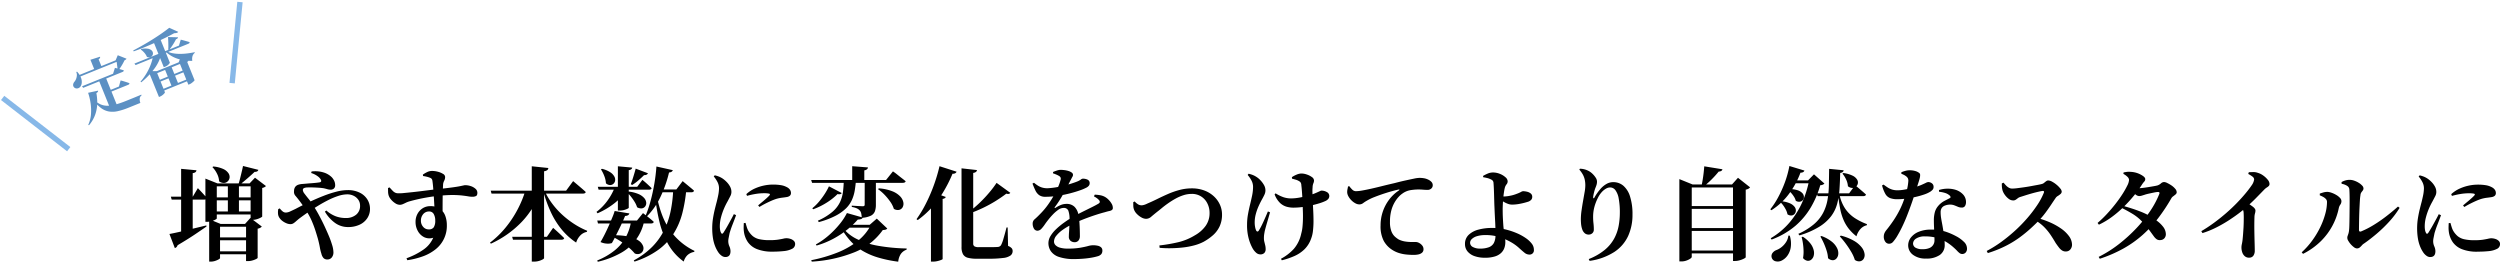 <svg xmlns="http://www.w3.org/2000/svg" width="467.508" height="48.958" viewBox="0 0 467.508 48.958"><defs><style>.a{fill:#5c90c3;}.b{fill:none;stroke:#87b8e8;}</style></defs><g transform="translate(-449.909 -8421.146)"><path d="M66.221,19.169H73.1V19.7H66.221Zm0,2.6h6.916v.551H66.221Zm-.627-10.089h8.17v.551h-8.17Zm.019,2.641h8.17v.551h-8.17Zm5.738-8.512,2.869.722q-.114.4-.7.38-.532.513-1.311,1.188T70.743,9.327h-.266q.152-.494.313-1.121T71.1,6.942Q71.256,6.306,71.351,5.812Zm-5.567.095a5.636,5.636,0,0,1,1.891.475,2.33,2.33,0,0,1,.95.779A1.23,1.23,0,0,1,68.843,8a1.156,1.156,0,0,1-.351.684,1.06,1.06,0,0,1-.713.3,1.485,1.485,0,0,1-.893-.3,3.584,3.584,0,0,0-.409-1.463,4.73,4.73,0,0,0-.845-1.2ZM57.861,11.55h4.1l.95-1.6.171.181q.171.18.437.465t.551.6a7.432,7.432,0,0,1,.494.6q-.076.3-.494.3H58.013ZM59.78,6.344l2.869.266a.535.535,0,0,1-.161.332.975.975,0,0,1-.542.2V17.915l-2.166.665ZM57.595,18.523q.589-.1,1.662-.342T61.7,17.6q1.368-.332,2.793-.674l.038.19q-.855.608-2.185,1.5t-3.23,2.014a.749.749,0,0,1-.513.532ZM68.52,9.061h2.071v5.472H68.52Zm-4.2,0V8.168l2.242.893H73.4v.551H66.449V15.6q0,.1-.276.247a3.56,3.56,0,0,1-.684.275,2.906,2.906,0,0,1-.845.124h-.323Zm8.455,0h-.19L73.593,8l2.052,1.558a.922.922,0,0,1-.257.2,1.531,1.531,0,0,1-.446.162v5.339q0,.057-.295.219a3.623,3.623,0,0,1-.713.285,2.816,2.816,0,0,1-.8.123h-.361Zm-7.752,7.581v-.874l2.128.874H72.89v.532H67.057v5.852q0,.1-.257.247a3.425,3.425,0,0,1-.656.285,2.567,2.567,0,0,1-.817.133h-.3Zm6.9,0h-.19l1.007-1.121,2.128,1.615a1.118,1.118,0,0,1-.285.228,1.5,1.5,0,0,1-.494.171v5.453q0,.076-.295.228a3.664,3.664,0,0,1-.713.266,3.033,3.033,0,0,1-.8.114h-.361Zm15.2,6.65a.958.958,0,0,1-.694-.247,1.738,1.738,0,0,1-.408-.8,8.42,8.42,0,0,1-.3-1.226q-.133-.731-.361-1.587-.19-.665-.465-1.529t-.7-1.853a12.282,12.282,0,0,0-1.092-1.976q-.38-.627-.722-1.111t-.627-.845q-.323-.418-.618-.76a1.1,1.1,0,0,1-.238-.874,1.273,1.273,0,0,1,.247-.8,1.2,1.2,0,0,1,.551-.371,2.949,2.949,0,0,1,.665-.133q.342-.029.608-.047.57-.057,1.112-.095t.969-.086q.427-.048.636-.085.4-.076.247-.456a1.949,1.949,0,0,0-.608-.675A4.045,4.045,0,0,0,84.1,7.123l.076-.285a5.321,5.321,0,0,1,2.423.238,3.712,3.712,0,0,1,1.358.845,2.624,2.624,0,0,1,.475.722,1.892,1.892,0,0,1,.152.741.817.817,0,0,1-.237.646.9.9,0,0,1-.618.209,2.255,2.255,0,0,1-.637-.1q-.351-.1-.636-.162-.323-.057-.845-.095t-1.121-.057q-.6-.019-1.149,0a1.744,1.744,0,0,0-.57.114.386.386,0,0,0-.228.4,1.331,1.331,0,0,0,.323.665q.323.437.76.969a8.407,8.407,0,0,1,.76,1.083,23.389,23.389,0,0,1,1.263,2.118q.6,1.13,1.074,2.166t.779,1.776q.285.7.522,1.492a4.785,4.785,0,0,1,.238,1.34,1.472,1.472,0,0,1-.313.969A1.019,1.019,0,0,1,87.121,23.292Zm3.857-6.061a4.124,4.124,0,0,1-2.385-.751,6.778,6.778,0,0,1-1.928-2.137l.266-.209a5.791,5.791,0,0,0,1.739,1.074,5.378,5.378,0,0,0,1.91.332,2.936,2.936,0,0,0,1.91-.608,2.076,2.076,0,0,0,.75-1.71,1.873,1.873,0,0,0-.332-1.1,2.265,2.265,0,0,0-.874-.741,2.656,2.656,0,0,0-1.187-.266A5.5,5.5,0,0,0,89.2,11.4a12.864,12.864,0,0,0-1.871.77q-.969.484-1.948,1.083t-1.89,1.226q-.912.627-1.672,1.2-.323.266-.579.494a3.668,3.668,0,0,1-.484.371,1.019,1.019,0,0,1-.551.142,1.948,1.948,0,0,1-.722-.162,3.277,3.277,0,0,1-.751-.427,2.16,2.16,0,0,1-.522-.532,1.573,1.573,0,0,1-.294-.674,3.32,3.32,0,0,1,.028-1.017l.285-.133a3.358,3.358,0,0,0,.522.551.92.92,0,0,0,.6.228,2.049,2.049,0,0,0,.836-.219q.475-.219.988-.465,1.292-.684,2.6-1.3t2.593-1.121a20.575,20.575,0,0,1,2.442-.8,8.694,8.694,0,0,1,2.128-.295,4.9,4.9,0,0,1,2.232.475,3.483,3.483,0,0,1,1.435,1.273A3.291,3.291,0,0,1,95.1,13.83a3.108,3.108,0,0,1-.513,1.748,3.421,3.421,0,0,1-1.444,1.216A5.047,5.047,0,0,1,90.978,17.231Zm10.944,5.833a13.144,13.144,0,0,0,3.1-1.567,5.186,5.186,0,0,0,1.9-2.271,2.29,2.29,0,0,1-1.691-.1,2.759,2.759,0,0,1-1.178-1.14,3.42,3.42,0,0,1-.437-1.719,3.1,3.1,0,0,1,.361-1.5,2.8,2.8,0,0,1,.979-1.054,2.562,2.562,0,0,1,1.4-.389,3.051,3.051,0,0,1,1.824.494,2.774,2.774,0,0,1,.988,1.3,4.949,4.949,0,0,1,.3,1.757,5.557,5.557,0,0,1-2.128,4.532,8.285,8.285,0,0,1-2.356,1.3,14.57,14.57,0,0,1-2.907.722Zm4.161-5.4a1.047,1.047,0,0,0,.95-.408,2.316,2.316,0,0,0,.266-1.245,2.424,2.424,0,0,0-.275-1.2.937.937,0,0,0-.883-.494,1.38,1.38,0,0,0-1.092.494,1.848,1.848,0,0,0-.428,1.254,1.675,1.675,0,0,0,.409,1.111A1.316,1.316,0,0,0,106.083,17.668Zm-5.453-4.6a1.54,1.54,0,0,1-.808-.285,3.429,3.429,0,0,1-.788-.693,2.276,2.276,0,0,1-.456-.789,2.663,2.663,0,0,1-.1-.684q-.009-.361-.009-.684l.285-.114q.342.38.579.627a1.633,1.633,0,0,0,.484.361,1.347,1.347,0,0,0,.57.114,7.656,7.656,0,0,0,1.026-.048q.722-.067,1.682-.171t1.928-.228l1.805-.228q.836-.1,1.311-.142,1.52-.171,2.413-.294t1.368-.219q.475-.1.674-.142A1.446,1.446,0,0,1,112.9,9.4a3.314,3.314,0,0,1,1.035.171,2.446,2.446,0,0,1,.883.494.99.99,0,0,1,.361.76q0,.475-.257.608a1.518,1.518,0,0,1-.694.133,4.517,4.517,0,0,1-.76-.076q-.437-.076-1.074-.152t-1.587-.1a23.066,23.066,0,0,0-2.318.1q-1.292.114-2.422.3t-2.014.39q-.883.2-1.472.37a3.911,3.911,0,0,0-.76.276q-.323.162-.589.275A1.531,1.531,0,0,1,100.63,13.07Zm6.536.988q0-.228-.029-.722t-.066-1.14q-.038-.646-.086-1.33t-.1-1.282q-.057-.6-.114-.978a.812.812,0,0,0-.133-.371.776.776,0,0,0-.323-.219,4.2,4.2,0,0,0-.561-.181,6.819,6.819,0,0,0-.731-.142l-.038-.266a5.4,5.4,0,0,1,.789-.465,2.073,2.073,0,0,1,.921-.219,4.232,4.232,0,0,1,1.112.152,3.459,3.459,0,0,1,.95.4.692.692,0,0,1,.39.57,1.479,1.479,0,0,1-.171.7,1.849,1.849,0,0,0-.209.665q-.019.342-.047,1.083t-.038,1.672q-.009.931-.009,1.872t.019,1.662Zm10.507-3.629h14.1l1.311-1.786.237.2.608.513q.37.314.779.665t.731.656q-.057.3-.532.3H117.825Zm4.009,8.626h6.5l1.159-1.672.209.181q.209.18.542.485t.684.636q.351.332.636.618-.076.3-.532.3h-9.044Zm3.667-13.186,3.1.323a.569.569,0,0,1-.18.38,1.228,1.228,0,0,1-.618.228V23.026q0,.114-.275.266a3.507,3.507,0,0,1-.694.276,3.137,3.137,0,0,1-.893.123h-.437Zm-1.2,4.56h2.755v.3a15.888,15.888,0,0,1-3.449,5.558,18.67,18.67,0,0,1-5.747,4.056l-.171-.19a17.306,17.306,0,0,0,2.9-2.8,20,20,0,0,0,2.242-3.372A20.02,20.02,0,0,0,124.152,10.429Zm3.591,0a12.811,12.811,0,0,0,1.463,2.47,15.032,15.032,0,0,0,1.938,2.118,16.634,16.634,0,0,0,2.232,1.7,14.543,14.543,0,0,0,2.346,1.216l-.076.209a2.3,2.3,0,0,0-1.206.656,3.3,3.3,0,0,0-.788,1.34A12.444,12.444,0,0,1,131,17.753a15.082,15.082,0,0,1-2.033-3.211,23.515,23.515,0,0,1-1.453-4Zm9.956-.722h7.372L146.04,8.4l.295.247q.295.247.7.618t.731.693q-.076.285-.494.285h-9.424Zm-.1,6.308h7.429l1.121-1.387.352.266q.351.266.827.646t.836.722q-.057.3-.513.3h-9.918Zm3.857-10.146,2.679.247a.446.446,0,0,1-.161.295,1,1,0,0,1-.484.181v7.03q0,.076-.257.2a3.821,3.821,0,0,1-.637.228,2.925,2.925,0,0,1-.779.1h-.361Zm-.608,8.36,2.755.456a.575.575,0,0,1-.238.332,1.108,1.108,0,0,1-.561.142q-.171.418-.465,1.073t-.656,1.387q-.361.731-.712,1.425t-.637,1.188a2.457,2.457,0,0,1-.95.1,3.226,3.226,0,0,1-1.178-.295q.323-.532.722-1.311t.779-1.634q.38-.855.693-1.615A10.823,10.823,0,0,0,140.853,14.229Zm.019-4.427H143.1v.3a8.585,8.585,0,0,1-2.214,2.622,14.215,14.215,0,0,1-3.24,1.938l-.19-.266a9.926,9.926,0,0,0,2.052-2.1A10.879,10.879,0,0,0,140.872,9.8Zm2.432.779a6.513,6.513,0,0,1,2.014.485,2.906,2.906,0,0,1,1.092.779,1.5,1.5,0,0,1,.352.845,1.021,1.021,0,0,1-.218.713.917.917,0,0,1-.627.342,1.429,1.429,0,0,1-.865-.219,4.45,4.45,0,0,0-.465-1.007,9.564,9.564,0,0,0-.693-.988,8.069,8.069,0,0,0-.741-.817Zm-4.826-4.237A4.894,4.894,0,0,1,140.055,7a2.208,2.208,0,0,1,.751.807,1.21,1.21,0,0,1,.124.779.988.988,0,0,1-.342.58.917.917,0,0,1-.627.209,1.211,1.211,0,0,1-.741-.332,4.411,4.411,0,0,0-.323-1.4,6.887,6.887,0,0,0-.608-1.206Zm5.434,9.842h2.451a8.776,8.776,0,0,1-4.408,5.928,16.489,16.489,0,0,1-4.256,1.615l-.1-.247a12.774,12.774,0,0,0,3.249-1.872,8.379,8.379,0,0,0,2.062-2.432A8.878,8.878,0,0,0,143.912,16.186Zm-3.42,2.6a12.45,12.45,0,0,1,3.068.247,4.938,4.938,0,0,1,1.8.75,2.2,2.2,0,0,1,.8.969,1.17,1.17,0,0,1,0,.9,1.079,1.079,0,0,1-.6.57,1.2,1.2,0,0,1-.95-.057,8.579,8.579,0,0,0-.912-.931,15.153,15.153,0,0,0-1.444-1.14,13.569,13.569,0,0,0-1.843-1.083Zm4.294-12.483,2.3.874a.637.637,0,0,1-.247.257.811.811,0,0,1-.475.085q-.513.513-1.1,1.017a8.69,8.69,0,0,1-1.121.826l-.266-.133q.209-.551.456-1.34T144.786,6.306Zm3.8,4.123a20.524,20.524,0,0,0,1.254,4.835,12.517,12.517,0,0,0,2.346,3.771,11.917,11.917,0,0,0,3.6,2.66l-.057.19a2.476,2.476,0,0,0-1.254.6,2.666,2.666,0,0,0-.7,1.206,10.171,10.171,0,0,1-2.9-3.23,16.472,16.472,0,0,1-1.672-4.342,39.754,39.754,0,0,1-.864-5.234ZM151.8,10.2h2.451a27.341,27.341,0,0,1-.741,4.417,13.562,13.562,0,0,1-1.605,3.791,11.149,11.149,0,0,1-2.86,3.059,15.761,15.761,0,0,1-4.484,2.223l-.133-.228A14.485,14.485,0,0,0,147.9,20.9a12.091,12.091,0,0,0,2.214-3.107,14.815,14.815,0,0,0,1.216-3.591A24.433,24.433,0,0,0,151.8,10.2Zm-3.135-4.294,3.059.684a.545.545,0,0,1-.228.3.961.961,0,0,1-.475.133,23.157,23.157,0,0,1-1.634,4.636,12.954,12.954,0,0,1-2.47,3.534l-.247-.152a22.772,22.772,0,0,0,.9-2.7q.408-1.5.693-3.154A32.754,32.754,0,0,0,148.662,5.907Zm.019,4.294h3.705l1.178-1.558.219.181.551.456.7.58q.37.3.656.57-.076.3-.513.3h-6.5Zm12.863,12.635a1.193,1.193,0,0,1-.684-.238,2.453,2.453,0,0,1-.608-.617,5.934,5.934,0,0,1-.608-1.15,7.149,7.149,0,0,1-.409-1.51,12.042,12.042,0,0,1,0-3.7q.143-.9.342-1.71t.352-1.377q.171-.684.294-1.292a7.3,7.3,0,0,0,.143-1.235,2.575,2.575,0,0,0-.314-1.245,5.589,5.589,0,0,0-.674-1l.19-.209a5.452,5.452,0,0,1,.817.256,4.032,4.032,0,0,1,.684.371,4.964,4.964,0,0,1,.674.57,3.8,3.8,0,0,1,.665.874,2.079,2.079,0,0,1,.275,1.026,1.666,1.666,0,0,1-.19.769q-.19.371-.532,1.017a12.869,12.869,0,0,0-.684,1.387,11.526,11.526,0,0,0-.542,1.6,6.447,6.447,0,0,0-.219,1.634,3.937,3.937,0,0,0,.057.731,1.6,1.6,0,0,0,.152.465q.19.437.475.019.171-.266.428-.694t.532-.931l.542-.988q.266-.484.437-.845l.418.19q-.133.38-.314.855t-.37.96q-.19.484-.323.893t-.209.674l-.18.9a2.943,2.943,0,0,0-.066.561,2.428,2.428,0,0,0,.209.988,2.262,2.262,0,0,1,.209.912Q162.513,22.836,161.544,22.836Zm8.835-1.007a7.606,7.606,0,0,1-2.917-.475,3.775,3.775,0,0,1-1.71-1.32,4.472,4.472,0,0,1-.732-1.948,5.539,5.539,0,0,1-.048-.846q.009-.408.029-.75l.323-.038q.1.342.219.741a3.93,3.93,0,0,0,.275.684,3.984,3.984,0,0,0,.855,1.045,2.944,2.944,0,0,0,1.225.579,8.477,8.477,0,0,0,1.929.181,10.626,10.626,0,0,0,1.567-.095q.618-.1.979-.181a2.6,2.6,0,0,1,.551-.086,2.565,2.565,0,0,1,.8.124,1.6,1.6,0,0,1,.627.361.8.8,0,0,1,.247.6.982.982,0,0,1-.579.9,4.2,4.2,0,0,1-1.53.418A19.4,19.4,0,0,1,170.379,21.829Zm-2.7-8.645q.418-.361.845-.713t.77-.665q.342-.314.494-.484a.4.4,0,0,0,.1-.209q.009-.1-.247-.152a5.259,5.259,0,0,0-.96-.057,10.346,10.346,0,0,0-1.159.085,14.2,14.2,0,0,0-1.919.408l-.133-.323a5.872,5.872,0,0,1,1.6-1.055,8.388,8.388,0,0,1,3.306-.731,9.188,9.188,0,0,1,1.6.114,3.534,3.534,0,0,1,1.1.38,1.478,1.478,0,0,1,.589.523,1.086,1.086,0,0,1,.152.523.681.681,0,0,1-.19.532,1.156,1.156,0,0,1-.532.247q-.437.076-.94.133a6.613,6.613,0,0,0-1.093.228,9.931,9.931,0,0,0-.959.37q-.542.238-1.1.523t-1.074.608Zm9.918-4.75h14l1.292-1.615.247.171q.247.171.608.465t.77.608q.409.314.751.6-.076.3-.551.3H177.77Zm6.289,8.379h6.593v.532h-7.068Zm4.9,0h-.247l1.33-1.159L191.83,17.5a.577.577,0,0,1-.294.209,2.332,2.332,0,0,1-.542.076,11.925,11.925,0,0,1-5.282,4.152,25.444,25.444,0,0,1-8,1.757l-.1-.266a27.626,27.626,0,0,0,4.864-1.415,15,15,0,0,0,3.819-2.176A9.119,9.119,0,0,0,188.79,16.813Zm-5.339.475a7.58,7.58,0,0,0,2.679,2.176,14.774,14.774,0,0,0,4.009,1.273,34.7,34.7,0,0,0,5.32.5l-.019.228a2.153,2.153,0,0,0-1.092.826,3.17,3.17,0,0,0-.465,1.415,23.134,23.134,0,0,1-3.838-.8,12.922,12.922,0,0,1-2.888-1.264,9.918,9.918,0,0,1-2.175-1.777,13.35,13.35,0,0,1-1.7-2.337ZM185.275,5.85l2.945.228a.535.535,0,0,1-.162.332,1.038,1.038,0,0,1-.522.219V8.605h-2.261Zm2.337,2.584h2.09V13.07a3.605,3.605,0,0,1-.18,1.2,1.53,1.53,0,0,1-.741.826,4.4,4.4,0,0,1-1.719.408,4.794,4.794,0,0,0-.1-.807,1.219,1.219,0,0,0-.285-.58,1.728,1.728,0,0,0-.513-.37,3.721,3.721,0,0,0-.969-.276v-.247l.266.019q.266.019.627.038l.693.038q.332.019.465.019.228,0,.294-.086a.345.345,0,0,0,.067-.219Zm2.641,1.558a8.361,8.361,0,0,1,2.536.551,4.1,4.1,0,0,1,1.463.959,2.228,2.228,0,0,1,.58,1.083,1.37,1.37,0,0,1-.124.931,1.013,1.013,0,0,1-.646.5,1.376,1.376,0,0,1-1-.19,4.809,4.809,0,0,0-.693-1.368A10.957,10.957,0,0,0,191.3,11.17a7.944,7.944,0,0,0-1.2-1.026ZM183.7,8.434h2.28q-.076,1.007-.228,1.938a7.258,7.258,0,0,1-.532,1.786,5.235,5.235,0,0,1-1.13,1.6,8.315,8.315,0,0,1-1.976,1.387,15.553,15.553,0,0,1-3.088,1.159l-.171-.266a11.1,11.1,0,0,0,2.727-1.663,5.564,5.564,0,0,0,1.415-1.814,6.59,6.59,0,0,0,.561-1.985A21.128,21.128,0,0,0,183.7,8.434Zm2.622,7.391a14.915,14.915,0,0,1-1.976,1.881,17.13,17.13,0,0,1-2.6,1.71,16.075,16.075,0,0,1-3.135,1.273l-.133-.209a14.046,14.046,0,0,0,2.47-1.748,17.087,17.087,0,0,0,2-2.08,11.105,11.105,0,0,0,1.339-2.043l2.945.836a.425.425,0,0,1-.257.276A2.022,2.022,0,0,1,186.32,15.825Zm-5.4-6.213,2.394,1.254a.415.415,0,0,1-.275.209.989.989,0,0,1-.5-.019,11.611,11.611,0,0,1-1.871,1.5,13.16,13.16,0,0,1-2.689,1.349l-.171-.19a9.431,9.431,0,0,0,1.311-1.3,14.419,14.419,0,0,0,1.055-1.444A11.184,11.184,0,0,0,180.924,9.612Zm24.795-3.363,2.888.323a.517.517,0,0,1-.171.332,1,1,0,0,1-.532.2v13.2a.592.592,0,0,0,.228.532,1.52,1.52,0,0,0,.8.152h1.938q.589,0,1.007-.01t.646-.028a.774.774,0,0,0,.589-.342,6.241,6.241,0,0,0,.456-1.226q.266-.9.57-2.081h.209l.076,3.458a1.788,1.788,0,0,1,.674.427.794.794,0,0,1,.18.523,1.036,1.036,0,0,1-.389.836,2.892,2.892,0,0,1-1.387.465,21.065,21.065,0,0,1-2.8.142h-2.128a6.226,6.226,0,0,1-1.682-.181,1.447,1.447,0,0,1-.893-.656,2.762,2.762,0,0,1-.275-1.368Zm6.555,2.717,2.565,1.862a.425.425,0,0,1-.247.19.872.872,0,0,1-.494-.038q-.836.646-1.957,1.349a24.092,24.092,0,0,1-2.413,1.321,25.751,25.751,0,0,1-2.66,1.093l-.152-.209A21.162,21.162,0,0,0,209,12.795a24.044,24.044,0,0,0,1.891-2A19.16,19.16,0,0,0,212.274,8.966ZM200,11.987l.836-1.083,1.938.7a.542.542,0,0,1-.19.228.917.917,0,0,1-.4.133V23.216q-.019.057-.295.171a4.459,4.459,0,0,1-.684.209,3.556,3.556,0,0,1-.808.095H200Zm1.6-6.137,3.192,1.026a.532.532,0,0,1-.247.285.889.889,0,0,1-.513.1,24.922,24.922,0,0,1-1.8,3.534,18.713,18.713,0,0,1-2.175,2.888,16.779,16.779,0,0,1-2.527,2.242l-.228-.171a21.794,21.794,0,0,0,1.682-2.774,30.232,30.232,0,0,0,1.5-3.42A30.71,30.71,0,0,0,201.6,5.85Zm25.251,17.366a8.611,8.611,0,0,1-2.917-.4,2.973,2.973,0,0,1-1.52-1.083,2.69,2.69,0,0,1-.447-1.5,2.563,2.563,0,0,1,.389-1.32A6.119,6.119,0,0,1,223.4,17.63a13.354,13.354,0,0,1,1.435-1.187q.779-.561,1.558-1.036.532-.3,1.2-.646t1.359-.684q.693-.342,1.3-.646t1.026-.551q.266-.152.294-.323a.472.472,0,0,0-.161-.38,1.915,1.915,0,0,0-.4-.361,3.978,3.978,0,0,0-.532-.323l.152-.323a7.064,7.064,0,0,1,1.14.133,2.861,2.861,0,0,1,.76.285,3.136,3.136,0,0,1,.684.532,3.508,3.508,0,0,1,.57.741,1.566,1.566,0,0,1,.228.779.459.459,0,0,1-.181.408,1.4,1.4,0,0,1-.5.19q-.323.067-.817.218-.665.171-1.5.437t-1.71.589q-.874.323-1.682.665t-1.415.665a11.451,11.451,0,0,0-1.6.959,5.821,5.821,0,0,0-1.159,1.074,1.753,1.753,0,0,0-.437,1.083.977.977,0,0,0,.266.674,1.861,1.861,0,0,0,.826.475,5.007,5.007,0,0,0,1.492.181,13.483,13.483,0,0,0,2.318-.162q.893-.161,1.454-.313a3.675,3.675,0,0,1,.921-.152,4.174,4.174,0,0,1,.874.086,1.4,1.4,0,0,1,.646.3.781.781,0,0,1,.247.618,1.036,1.036,0,0,1-.2.656,1.375,1.375,0,0,1-.712.408,9.976,9.976,0,0,1-1.14.257q-.7.124-1.53.19T226.847,23.216Zm0-3.154a1.158,1.158,0,0,1-.741-.257.969.969,0,0,1-.323-.808q0-.361.038-.874T225.887,17q.028-.608.029-1.235a4.47,4.47,0,0,0-.238-1.634.89.89,0,0,0-.9-.475,1.742,1.742,0,0,0-1,.371,6.709,6.709,0,0,0-1,.874q-.475.5-.817.941-.342.418-.665.893a6.534,6.534,0,0,1-.636.808,1.1,1.1,0,0,1-.693.371.768.768,0,0,1-.7-.371,1.892,1.892,0,0,1-.247-.941,1.04,1.04,0,0,1,.4-.855q.418-.361.969-.931a13.665,13.665,0,0,0,1.539-1.824,19.928,19.928,0,0,0,1.159-1.852,15.139,15.139,0,0,0,.779-1.615,7.233,7.233,0,0,0,.361-1.074.781.781,0,0,0,.038-.408.619.619,0,0,0-.285-.352,3.559,3.559,0,0,0-.494-.256q-.285-.124-.665-.257l.019-.247a7.041,7.041,0,0,1,.732-.276,2.245,2.245,0,0,1,.656-.124,6.032,6.032,0,0,1,.7.048,4.366,4.366,0,0,1,.77.161,2.074,2.074,0,0,1,.617.294.522.522,0,0,1,.247.428.632.632,0,0,1-.095.342,4.285,4.285,0,0,0-.228.437q-.19.342-.418.788t-.437.845q-.247.418-.741,1.349a19.6,19.6,0,0,1-1.482,2.28q-.057.1-.019.142t.152-.009A5.617,5.617,0,0,1,224.3,13.1a2.764,2.764,0,0,1,1.045-.2,2.061,2.061,0,0,1,1.51.551,2.748,2.748,0,0,1,.731,1.539,10.069,10.069,0,0,1,.181,1.378q.047.731.066,1.406t.019,1.15a1.273,1.273,0,0,1-.257.817A.9.9,0,0,1,226.847,20.062Zm-5.453-8.493a1.938,1.938,0,0,1-1.168-.313,2.268,2.268,0,0,1-.694-.865q-.266-.551-.551-1.292l.285-.152q.323.266.674.5a3.222,3.222,0,0,0,.826.389,3.364,3.364,0,0,0,1.121.133,14.207,14.207,0,0,0,1.435-.161q.769-.124,1.529-.314t1.415-.4q.655-.209,1.074-.38a3.1,3.1,0,0,0,.693-.371.608.608,0,0,1,.37-.161,1.974,1.974,0,0,1,.893.19.7.7,0,0,1,.38.684.732.732,0,0,1-.152.437,1.45,1.45,0,0,1-.532.4,8.162,8.162,0,0,1-1.111.466q-.77.276-1.814.551a22.869,22.869,0,0,1-2.242.465A15.49,15.49,0,0,1,221.394,11.569Zm21.318,9.1a29.7,29.7,0,0,0,3.581-.618,10.709,10.709,0,0,0,3.068-1.282,6.183,6.183,0,0,0,1.986-1.739,4.08,4.08,0,0,0,.75-2.46,3.871,3.871,0,0,0-.4-1.738,3.157,3.157,0,0,0-2.983-1.8,4.925,4.925,0,0,0-1.51.247,8.238,8.238,0,0,0-1.5.656,15.441,15.441,0,0,0-1.378.865q-.646.456-1.149.874t-.827.665q-.76.608-1.187.978a1.428,1.428,0,0,1-.96.371,1.783,1.783,0,0,1-.845-.257,3.612,3.612,0,0,1-.846-.646,2.343,2.343,0,0,1-.532-.788,2.123,2.123,0,0,1-.143-.722q-.009-.38-.01-.7l.266-.133a2.835,2.835,0,0,0,.551.484,1.245,1.245,0,0,0,.722.238,1.4,1.4,0,0,0,.275-.029,2.849,2.849,0,0,0,.361-.1,4.546,4.546,0,0,0,.522-.228q.855-.361,1.814-.836t2-.931a14.97,14.97,0,0,1,2.157-.75,8.827,8.827,0,0,1,2.27-.295,6.565,6.565,0,0,1,2.356.4,5.4,5.4,0,0,1,1.786,1.093,4.828,4.828,0,0,1,1.131,1.568,4.433,4.433,0,0,1,.389,1.824,5.148,5.148,0,0,1-.456,2.233,5.083,5.083,0,0,1-1.245,1.653,9.766,9.766,0,0,1-1.757,1.226,8.524,8.524,0,0,1-1.748.665,14.078,14.078,0,0,1-2.081.39q-1.092.123-2.214.142a20.153,20.153,0,0,1-2.166-.076Zm22.743,2.489a8.916,8.916,0,0,0,2.413-1.862,6.371,6.371,0,0,0,1.368-2.831,6.99,6.99,0,0,0,.238-1.273q.067-.684.085-1.406t-.009-1.444q-.029-.722-.048-1.425-.019-.589-.057-1.245t-.086-1.264q-.047-.608-.1-1.007a1.016,1.016,0,0,0-.124-.484.766.766,0,0,0-.276-.257,2.47,2.47,0,0,0-.6-.275q-.333-.1-.732-.2l-.038-.285a4.81,4.81,0,0,1,.912-.484,2.379,2.379,0,0,1,.874-.2,3.2,3.2,0,0,1,1.017.19,3.343,3.343,0,0,1,.95.484.816.816,0,0,1,.389.637,1.279,1.279,0,0,1-.124.522,2.133,2.133,0,0,0-.143.77,6.6,6.6,0,0,0-.028.836q.009.494.028,1t.038.9q.038.779.085,1.7t.048,1.862a16.271,16.271,0,0,1-.1,1.8,5.817,5.817,0,0,1-.361,1.52,5.2,5.2,0,0,1-1.226,1.948,6.417,6.417,0,0,1-1.862,1.254,13.842,13.842,0,0,1-2.384.808Zm-3.876-.817a1.165,1.165,0,0,1-.76-.3,3.161,3.161,0,0,1-.665-.817,8.177,8.177,0,0,1-.712-1.748,9.37,9.37,0,0,1-.332-2.679,10.87,10.87,0,0,1,.171-1.948q.171-.94.389-1.824t.389-1.71a7.83,7.83,0,0,0,.171-1.587,2.521,2.521,0,0,0-.314-1.235,5.754,5.754,0,0,0-.694-1.007l.171-.228a5.3,5.3,0,0,1,.836.257,4.031,4.031,0,0,1,.684.371,3.608,3.608,0,0,1,.674.57,4.47,4.47,0,0,1,.674.893,2.026,2.026,0,0,1,.285,1.026,1.859,1.859,0,0,1-.181.788q-.18.39-.465.9-.361.646-.674,1.359a9.4,9.4,0,0,0-.5,1.453,6.019,6.019,0,0,0-.19,1.5,4.462,4.462,0,0,0,.076.836,2.84,2.84,0,0,0,.19.646q.114.209.247.209a.312.312,0,0,0,.247-.171,7.789,7.789,0,0,0,.408-.7q.218-.418.447-.922t.447-1.007q.218-.5.409-.959l.4.171q-.133.456-.275.95t-.285.978q-.143.484-.257.9t-.19.741q-.057.323-.1.608a5.272,5.272,0,0,0-.038.684,2.7,2.7,0,0,0,.086.674q.085.332.161.656a2.979,2.979,0,0,1,.076.684.99.99,0,0,1-.257.732A1.017,1.017,0,0,1,261.579,22.342Zm6.156-8.74a4.719,4.719,0,0,1-1.225-.171,3,3,0,0,1-1.225-.7,4.33,4.33,0,0,1-1.026-1.615l.19-.19a6.771,6.771,0,0,0,1.463.722,4.476,4.476,0,0,0,1.425.228,9.07,9.07,0,0,0,1.6-.161,17.544,17.544,0,0,0,1.748-.409,9.907,9.907,0,0,0,1.387-.494q.475-.209.665-.3a.729.729,0,0,1,.285-.095,1.978,1.978,0,0,1,1,.266.82.82,0,0,1,.465.741.875.875,0,0,1-.171.522,1.565,1.565,0,0,1-.627.447,8.288,8.288,0,0,1-1.074.4q-.675.209-1.51.4t-1.7.3A12.724,12.724,0,0,1,267.735,13.6Zm22.553,8.835a13.515,13.515,0,0,1-1.434-.076,6.9,6.9,0,0,1-1.368-.285,5.2,5.2,0,0,1-1.245-.589,4.627,4.627,0,0,1-1.577-1.681,5.88,5.88,0,0,1-.589-2.86,7.981,7.981,0,0,1,1.577-4.807,7.341,7.341,0,0,1,1.843-1.748q.114-.095.1-.152t-.161-.019q-1.121.247-2.29.618t-2.156.76a9.5,9.5,0,0,0-1.558.75,5.46,5.46,0,0,0-.618.409,1.149,1.149,0,0,1-.712.237,1.557,1.557,0,0,1-.722-.2,3.117,3.117,0,0,1-.722-.532,3.264,3.264,0,0,1-.56-.712,1.878,1.878,0,0,1-.257-.722,2.483,2.483,0,0,1,.047-.656q.067-.313.1-.522l.228-.076a5.226,5.226,0,0,0,.57.656.959.959,0,0,0,.684.294,7.06,7.06,0,0,0,1.149-.123q.713-.124,1.653-.333t2.071-.494q1.131-.285,2.385-.57,1.007-.266,1.947-.475t1.644-.352a5.83,5.83,0,0,1,1.007-.142,5.255,5.255,0,0,1,.845.066,2.862,2.862,0,0,1,.77.238,2.027,2.027,0,0,1,.637.437.9.9,0,0,1,.257.646.806.806,0,0,1-.266.6,1.023,1.023,0,0,1-.741.257q-.38,0-.827-.038t-.845-.038a9.894,9.894,0,0,0-1.463.123,3.589,3.589,0,0,0-1.577.675,3.823,3.823,0,0,0-.646.57,5.856,5.856,0,0,0-.76,1.036,6.183,6.183,0,0,0-.627,1.539,8.076,8.076,0,0,0-.247,2.119,4.771,4.771,0,0,0,.266,1.757,2.6,2.6,0,0,0,.656,1,4.8,4.8,0,0,0,.712.532,4.071,4.071,0,0,0,1.168.371,7.356,7.356,0,0,0,1.188.1h.817a1.366,1.366,0,0,1,.665.19,1.842,1.842,0,0,1,.57.484,1.045,1.045,0,0,1,.228.656.842.842,0,0,1-.275.674,1.5,1.5,0,0,1-.694.323A4.255,4.255,0,0,1,290.288,22.437Zm13.281.532a5.7,5.7,0,0,1-1.9-.295,2.953,2.953,0,0,1-1.32-.874,2.106,2.106,0,0,1-.484-1.4,2.28,2.28,0,0,1,.684-1.71,4.133,4.133,0,0,1,1.833-.979,9.471,9.471,0,0,1,2.5-.313,10.622,10.622,0,0,1,2.878.361,13.49,13.49,0,0,1,2.118.76,9.716,9.716,0,0,1,1.368.788,4.907,4.907,0,0,1,1.073.988,1.849,1.849,0,0,1,.428,1.169.8.8,0,0,1-.874.912,1.432,1.432,0,0,1-.9-.361q-.447-.361-1.045-.912a8.443,8.443,0,0,0-1.53-1.083,11.42,11.42,0,0,0-2.052-.9,8.407,8.407,0,0,0-2.679-.389,5.247,5.247,0,0,0-1.539.2,2.34,2.34,0,0,0-.979.532.981.981,0,0,0-.332.693.9.9,0,0,0,.522.808,2.707,2.707,0,0,0,1.34.295A4.514,4.514,0,0,0,304.339,21a1.766,1.766,0,0,0,.931-.8,3,3,0,0,0,.294-1.434q0-.608-.009-1.2t-.038-1.149q-.029-.561-.057-1.083t-.048-1.007q-.019-.484-.038-.9-.019-.4-.038-1.054t-.038-1.359q-.019-.7-.048-1.264T305.2,9a.759.759,0,0,0-.133-.427.98.98,0,0,0-.361-.257,3,3,0,0,0-.741-.266q-.418-.1-.684-.133l-.038-.247a7.311,7.311,0,0,1,.865-.437,2.494,2.494,0,0,1,1-.209,3.406,3.406,0,0,1,1.283.257,3.36,3.36,0,0,1,1.045.637,1.045,1.045,0,0,1,.409.722.852.852,0,0,1-.19.58,1.826,1.826,0,0,0-.323.6,7.439,7.439,0,0,0-.161.8q-.086.532-.143,1.149t-.085,1.188q-.029.57-.029.95,0,.342.009.807t.038,1q.029.532.066,1.073t.114,1.073q.076.627.171,1.121a5.746,5.746,0,0,1,.1,1.083,3.172,3.172,0,0,1-.19,1.092,2.424,2.424,0,0,1-.617.931,2.981,2.981,0,0,1-1.168.646A6.193,6.193,0,0,1,303.569,22.969Zm5.054-9.937a2.171,2.171,0,0,1-.779-.161,4.805,4.805,0,0,1-.789-.389q-.37-.228-.637-.38l-.019-.665q.247.038.437.057t.342.019a6.323,6.323,0,0,0,1.1-.133,6.389,6.389,0,0,0,1.254-.361,6.085,6.085,0,0,0,.788-.342,1,1,0,0,1,.389-.152,3.283,3.283,0,0,1,.76.1,1.713,1.713,0,0,1,.684.323.78.78,0,0,1,.285.646.825.825,0,0,1-.161.5,1.336,1.336,0,0,1-.579.389q-.228.076-.722.209t-1.112.238A7.445,7.445,0,0,1,308.623,13.032Zm14.383,10.184a10.881,10.881,0,0,0,3.03-1.748,7.314,7.314,0,0,0,1.748-2.128,8.145,8.145,0,0,0,.817-2.356,13.519,13.519,0,0,0,.219-2.394,13.871,13.871,0,0,0-.219-2.727,3.6,3.6,0,0,0-.627-1.549A1.232,1.232,0,0,0,327,9.821a1.589,1.589,0,0,0-.77.228,3.278,3.278,0,0,0-.807.665,4.612,4.612,0,0,0-.722,1.1,8.672,8.672,0,0,0-.655,1.729,7.109,7.109,0,0,0-.219,1.767,10.2,10.2,0,0,0,.066,1.216,9.846,9.846,0,0,1,.066,1.178.878.878,0,0,1-.275.675.953.953,0,0,1-.674.257,1.115,1.115,0,0,1-.694-.209,1.615,1.615,0,0,1-.465-.608,4.15,4.15,0,0,1-.19-.618,4.813,4.813,0,0,1-.1-.712q-.028-.38-.028-.741a11.472,11.472,0,0,1,.123-1.568q.124-.883.285-1.8t.294-1.672a7.487,7.487,0,0,0,.133-1.235,5.1,5.1,0,0,0-.114-1.14,3.613,3.613,0,0,0-.361-.941,5.222,5.222,0,0,0-.646-.9l.114-.171a3.346,3.346,0,0,1,.712.085,3.245,3.245,0,0,1,.674.219,3.05,3.05,0,0,1,.893.58,4.034,4.034,0,0,1,.656.77,1.371,1.371,0,0,1,.257.722,2.1,2.1,0,0,1-.1.684q-.1.3-.237.627-.152.456-.247.864t-.133.693q-.019.266.076.285t.209-.228a9.735,9.735,0,0,1,1.064-1.5,4.391,4.391,0,0,1,1.15-.959,2.529,2.529,0,0,1,1.245-.333,2.884,2.884,0,0,1,1.891.665,4.33,4.33,0,0,1,1.263,2.023,10.863,10.863,0,0,1,.456,3.41,9.514,9.514,0,0,1-.8,3.943,7.191,7.191,0,0,1-2.565,2.993,11.427,11.427,0,0,1-4.655,1.691ZM339.954,9.27V8.263l2.489,1.007h8.873v.551h-9.044V22.8q0,.152-.275.342a3.244,3.244,0,0,1-.712.352,2.72,2.72,0,0,1-.95.161h-.38Zm10.032,0h-.19l1.121-1.254L353.178,9.8a.98.98,0,0,1-.3.257,1.575,1.575,0,0,1-.513.18V22.874q-.019.1-.342.266a4.167,4.167,0,0,1-.779.3,3.18,3.18,0,0,1-.893.133h-.361ZM340.98,13.3h10.184v.532H340.98Zm0,4.123h10.184v.532H340.98Zm0,4.2h10.184v.532H340.98Zm3.629-15.751,3.4.551a.474.474,0,0,1-.2.3.981.981,0,0,1-.5.133,17.864,17.864,0,0,1-1.273,1.415,14.808,14.808,0,0,1-1.558,1.378h-.4q.114-.532.228-1.207t.19-1.349Q344.571,6.42,344.609,5.869ZM370.62,7.123a5.674,5.674,0,0,1,1.72.494,2,2,0,0,1,.845.722,1.027,1.027,0,0,1,.142.76,1.059,1.059,0,0,1-.361.589,1.023,1.023,0,0,1-.674.228,1.344,1.344,0,0,1-.817-.323,3.476,3.476,0,0,0-.342-1.273,4.674,4.674,0,0,0-.684-1.083ZM360.778,8.51h4.256v.532h-4.5Zm3.439,0h-.209l1.121-1.14L367.086,9.1a1.093,1.093,0,0,1-.779.3,17.831,17.831,0,0,1-1.729,4.085,13.8,13.8,0,0,1-2.907,3.5,14.737,14.737,0,0,1-4.465,2.584l-.171-.247a13.655,13.655,0,0,0,3.486-2.9,15.519,15.519,0,0,0,2.366-3.724A18.86,18.86,0,0,0,364.217,8.51Zm-3.838,1.615a5.2,5.2,0,0,1,1.681.219,2.077,2.077,0,0,1,.9.551,1.045,1.045,0,0,1,.285.684.922.922,0,0,1-.2.6.894.894,0,0,1-.551.313,1.106,1.106,0,0,1-.77-.18,2.637,2.637,0,0,0-.342-.769,5.17,5.17,0,0,0-.551-.722,3.6,3.6,0,0,0-.608-.541Zm-1.406,2.28a4.975,4.975,0,0,1,1.663.39,2.171,2.171,0,0,1,.874.665,1.12,1.12,0,0,1,.228.731.968.968,0,0,1-.247.6.873.873,0,0,1-.57.276,1.137,1.137,0,0,1-.751-.228,3.063,3.063,0,0,0-.294-.845,6.113,6.113,0,0,0-.494-.807,3.876,3.876,0,0,0-.579-.646Zm1.558-6.593,2.812.855a.539.539,0,0,1-.237.285.845.845,0,0,1-.5.1,15.866,15.866,0,0,1-2.309,4.18,12.392,12.392,0,0,1-3.125,2.85l-.209-.171a15.175,15.175,0,0,0,1.454-2.223,21.561,21.561,0,0,0,1.254-2.774A19,19,0,0,0,360.531,5.812Zm5.13,5.111H371.7l1.121-1.52.209.171q.209.171.522.437t.665.57q.352.3.637.57-.076.3-.532.3h-8.512Zm2.3-4.579,2.717.266a.481.481,0,0,1-.171.323.87.87,0,0,1-.475.171q-.038,1.634-.133,3.078a13.82,13.82,0,0,1-.437,2.707,6.816,6.816,0,0,1-1.14,2.328,8.248,8.248,0,0,1-2.223,1.967,15.591,15.591,0,0,1-3.686,1.605L362.2,18.5A12.294,12.294,0,0,0,365.12,16.7a7.294,7.294,0,0,0,1.7-2.09,8.439,8.439,0,0,0,.826-2.4,16.888,16.888,0,0,0,.266-2.746Q367.941,8,367.96,6.344Zm1.938,4.788a7.287,7.287,0,0,0,1.083,2.679,6.437,6.437,0,0,0,1.777,1.738,11.338,11.338,0,0,0,2.27,1.131l-.019.209a2.289,2.289,0,0,0-1.169.684,3.489,3.489,0,0,0-.77,1.387,8.664,8.664,0,0,1-1.378-1.339,7.342,7.342,0,0,1-.988-1.615,10.051,10.051,0,0,1-.656-2.081,25.677,25.677,0,0,1-.4-2.717Zm-9.557,7.695.266.019a5.039,5.039,0,0,1,.171,2.2,3.561,3.561,0,0,1-.636,1.558,2.882,2.882,0,0,1-1.017.874,1.626,1.626,0,0,1-1.121.161.973.973,0,0,1-.76-.636.987.987,0,0,1,.1-.883,1.6,1.6,0,0,1,.693-.561,3.521,3.521,0,0,0,.988-.551,3.855,3.855,0,0,0,.865-.94A2.781,2.781,0,0,0,360.341,18.827Zm2.7.209a5.589,5.589,0,0,1,1.444,1.3,3.308,3.308,0,0,1,.6,1.264,2.053,2.053,0,0,1-.028,1.064,1.365,1.365,0,0,1-.475.693.918.918,0,0,1-.722.171,1.366,1.366,0,0,1-.779-.5,6.839,6.839,0,0,0,.1-1.349,11.862,11.862,0,0,0-.114-1.349,9.8,9.8,0,0,0-.247-1.216Zm3.477-.133a6.661,6.661,0,0,1,1.957,1.073,3.587,3.587,0,0,1,.979,1.207,2.123,2.123,0,0,1,.218,1.111,1.415,1.415,0,0,1-.342.817.944.944,0,0,1-.7.323,1.312,1.312,0,0,1-.874-.389,5.719,5.719,0,0,0-.266-1.406,13.379,13.379,0,0,0-.532-1.406A12.423,12.423,0,0,0,366.326,19Zm3.629-.076a9.511,9.511,0,0,1,2.5,1,4.974,4.974,0,0,1,1.406,1.206,2.539,2.539,0,0,1,.532,1.2,1.4,1.4,0,0,1-.171.941,1,1,0,0,1-.674.456,1.328,1.328,0,0,1-.969-.257,7.132,7.132,0,0,0-.7-1.539,18.048,18.048,0,0,0-1.026-1.539,15.322,15.322,0,0,0-1.083-1.311Zm15.941,4.294a3.82,3.82,0,0,1-2.46-.712,2.177,2.177,0,0,1-.884-1.758,2.372,2.372,0,0,1,.494-1.444,3.5,3.5,0,0,1,1.453-1.083,5.869,5.869,0,0,1,2.346-.418,8.4,8.4,0,0,1,2.745.4,12.074,12.074,0,0,1,1.929.836A5.959,5.959,0,0,1,393.173,20a1.72,1.72,0,0,1,.57,1.206,1.051,1.051,0,0,1-.276.817.88.88,0,0,1-.6.247.825.825,0,0,1-.5-.162,3.452,3.452,0,0,1-.466-.427q-.247-.266-.608-.589a9.093,9.093,0,0,0-1.311-1,7.359,7.359,0,0,0-1.758-.8,7.639,7.639,0,0,0-2.289-.313,2.871,2.871,0,0,0-1.729.418,1.153,1.153,0,0,0-.551.893.92.92,0,0,0,.427.779,2.51,2.51,0,0,0,1.415.3,3.051,3.051,0,0,0,1.178-.2,1.525,1.525,0,0,0,.988-1.492q0-.513-.028-1.149t-.057-1.3q-.029-.665-.029-1.216a5.851,5.851,0,0,1,.181-1.558,2.985,2.985,0,0,1,.6-1.14,3.978,3.978,0,0,1,1.2-.979q.646-.333,1.083-.561a.263.263,0,0,0,.029-.247.549.549,0,0,0-.2-.247,2.267,2.267,0,0,0-.8-.427,5.1,5.1,0,0,0-1.121-.219L388.5,10.3a5.5,5.5,0,0,1,1.6-.247,4.924,4.924,0,0,1,1.368.171,3.246,3.246,0,0,1,1.529.9,2.045,2.045,0,0,1,.561,1.415,1.416,1.416,0,0,1-.181.75.686.686,0,0,1-.636.295,1.743,1.743,0,0,1-.694-.142q-.332-.143-.7-.285a2.291,2.291,0,0,0-.9-.124,2.673,2.673,0,0,0-.807.171,1.251,1.251,0,0,0-.617.456,1.421,1.421,0,0,0-.209.789,7.479,7.479,0,0,0,.076,1.016q.057.38.171.979t.228,1.3q.114.7.2,1.425a11.654,11.654,0,0,1,.086,1.368,2.221,2.221,0,0,1-.922,1.919A4.3,4.3,0,0,1,386.086,23.121Zm-6.9-2.774a.843.843,0,0,1-.741-.4,1.543,1.543,0,0,1-.266-.874,1.788,1.788,0,0,1,.1-.636,2.435,2.435,0,0,1,.352-.6q.684-.836,1.349-1.815a18.2,18.2,0,0,0,1.245-2.147,15.411,15.411,0,0,0,.979-2.536q.171-.532.294-1.026t.19-.94q.067-.447.085-.808a1,1,0,0,0-.114-.5,1.171,1.171,0,0,0-.361-.37,2.364,2.364,0,0,0-.466-.275l-.371-.162V6.99a4.051,4.051,0,0,1,.713-.256,3.115,3.115,0,0,1,.826-.124,3.764,3.764,0,0,1,1.036.133,2.126,2.126,0,0,1,.75.361.43.43,0,0,1,.19.342,2.035,2.035,0,0,1-.066.6q-.086.371-.276.95t-.456,1.415q-.133.4-.37,1.131t-.57,1.662q-.333.931-.741,1.967t-.9,2.052q-.494,1.016-1.026,1.89a7.784,7.784,0,0,1-.665.893A.936.936,0,0,1,379.189,20.347Zm1.5-8.322a3.679,3.679,0,0,1-1.32-.209,1.78,1.78,0,0,1-.883-.769,6.405,6.405,0,0,1-.627-1.606l.285-.152q.4.3.77.542a3.5,3.5,0,0,0,.807.38,3.389,3.389,0,0,0,1.045.143,6.626,6.626,0,0,0,.969-.076q.513-.076.978-.181t.77-.18a12.133,12.133,0,0,0,1.672-.542q.589-.257.893-.408a1.167,1.167,0,0,1,.456-.152,1.14,1.14,0,0,1,.665.228.782.782,0,0,1,.323.684.738.738,0,0,1-.171.513,2.387,2.387,0,0,1-.418.361,5.461,5.461,0,0,1-1.178.542,15.467,15.467,0,0,1-1.615.456q-.874.2-1.758.313A13.026,13.026,0,0,1,380.69,12.025ZM397.429,21.7a21.827,21.827,0,0,0,2.679-1.662,29.483,29.483,0,0,0,2.574-2.09,27.607,27.607,0,0,0,2.3-2.347,24.37,24.37,0,0,0,1.872-2.441,12.664,12.664,0,0,0,1.254-2.328q.152-.361-.209-.361-.285.038-.826.161t-1.178.3q-.637.18-1.207.361l-.931.295a1.491,1.491,0,0,0-.522.256,4.644,4.644,0,0,1-.389.285.855.855,0,0,1-.475.124,1.376,1.376,0,0,1-.827-.3,3.258,3.258,0,0,1-.712-.732,3.029,3.029,0,0,1-.418-.769,3.431,3.431,0,0,1-.133-.655,4.645,4.645,0,0,1-.019-.732l.323-.133a6.9,6.9,0,0,0,.456.523,2.342,2.342,0,0,0,.532.418,1.214,1.214,0,0,0,.608.161,8.085,8.085,0,0,0,.979-.076q.6-.076,1.273-.171t1.33-.219q.655-.124,1.178-.219t.789-.171a1.018,1.018,0,0,0,.437-.219q.19-.162.38-.3a.632.632,0,0,1,.38-.142,1.622,1.622,0,0,1,.732.228,4.891,4.891,0,0,1,.836.57,4.683,4.683,0,0,1,.684.693,1.044,1.044,0,0,1,.276.579.6.6,0,0,1-.228.466,3.531,3.531,0,0,1-.494.361,1.189,1.189,0,0,0-.38.332q-.342.494-.827,1.226t-1.064,1.52A15.8,15.8,0,0,1,407.195,16q-.646.665-1.548,1.491a25.241,25.241,0,0,1-2.061,1.682,18.587,18.587,0,0,1-2.641,1.605,21.53,21.53,0,0,1-3.306,1.32Zm14.782.1a1.264,1.264,0,0,1-.684-.19,2.3,2.3,0,0,1-.579-.542q-.275-.351-.617-.845-.475-.817-.988-1.577a10.081,10.081,0,0,0-1.235-1.482,8.215,8.215,0,0,0-1.862-1.349l.3-.38a17.5,17.5,0,0,1,2.518.836,12.107,12.107,0,0,1,2.2,1.188,6.273,6.273,0,0,1,1.549,1.463,2.767,2.767,0,0,1,.57,1.643,1.36,1.36,0,0,1-.3.836A1.033,1.033,0,0,1,412.211,21.791Zm6.156,1.007a22.465,22.465,0,0,0,3.8-2.4,29.028,29.028,0,0,0,3.277-2.983,24.668,24.668,0,0,0,2.584-3.23,16.609,16.609,0,0,0,1.681-3.163q.133-.361-.247-.361a4.305,4.305,0,0,0-.722.1q-.494.1-.988.209t-.779.209l-.551.171a1.734,1.734,0,0,1-.513.076,1.11,1.11,0,0,1-.608-.266q-.361-.266-.741-.589l.342-.684q.323.038.522.057t.389.019a7.35,7.35,0,0,0,.75-.057q.5-.057,1.083-.152t1.064-.181a6.881,6.881,0,0,0,.674-.142,1.956,1.956,0,0,0,.637-.38.88.88,0,0,1,.6-.247,1.462,1.462,0,0,1,.589.19A6.354,6.354,0,0,1,432,9.46a3.426,3.426,0,0,1,.684.618,1.017,1.017,0,0,1,.276.637.531.531,0,0,1-.209.408q-.209.18-.456.361a1.147,1.147,0,0,0-.361.408,33.971,33.971,0,0,1-2.441,3.677,22.572,22.572,0,0,1-2.9,3.125,20.231,20.231,0,0,1-3.572,2.536,25.188,25.188,0,0,1-4.446,1.929Zm11.495-3.135a1.028,1.028,0,0,1-.646-.162,2.379,2.379,0,0,1-.551-.57q-.285-.389-.712-.979t-1.169-1.425a8.612,8.612,0,0,0-1.919-1.672q-1.007-.627-2.166-1.2l.285-.38q.684.19,1.52.456t1.71.608a12.71,12.71,0,0,1,1.615.76,15.064,15.064,0,0,1,1.482.988,5.643,5.643,0,0,1,1.14,1.121,2.318,2.318,0,0,1,.475,1.273,1.134,1.134,0,0,1-.285.855A1.022,1.022,0,0,1,429.862,19.663Zm-11.7-3.211a20.08,20.08,0,0,0,1.729-1.663q.855-.921,1.605-1.881t1.32-1.852a15.371,15.371,0,0,0,.9-1.587,2.745,2.745,0,0,0,.332-1.054.862.862,0,0,0-.3-.589,3.265,3.265,0,0,0-.76-.551l.038-.266q.285-.057.579-.1a3.192,3.192,0,0,1,.75-.01,4.363,4.363,0,0,1,2.309.779q.409.3.409.551a.63.63,0,0,1-.161.466,3.87,3.87,0,0,0-.409.523,21.474,21.474,0,0,1-1.51,2.09,26.238,26.238,0,0,1-1.9,2.09,20.467,20.467,0,0,1-2.214,1.9,14.5,14.5,0,0,1-2.47,1.482Zm19.4,1.539a27.888,27.888,0,0,0,2.375-1.568q1.178-.864,2.261-1.805t1.995-1.881q.912-.94,1.615-1.786t1.14-1.492a2.469,2.469,0,0,0,.494-1.159.718.718,0,0,0-.342-.532,4.542,4.542,0,0,0-.76-.475l.1-.323q.4-.019.836-.029a2.333,2.333,0,0,1,.855.142,3.249,3.249,0,0,1,1.026.513,4.25,4.25,0,0,1,.827.779,1.272,1.272,0,0,1,.332.76.553.553,0,0,1-.142.408,1.922,1.922,0,0,1-.361.276,2.7,2.7,0,0,0-.484.4q-.627.646-1.539,1.577t-2.052,1.919q-.4.361-1.178.95t-1.824,1.273a24.981,24.981,0,0,1-2.309,1.33,17.1,17.1,0,0,1-2.65,1.083Zm8.949,4.959a1.215,1.215,0,0,1-.817-.276,1.605,1.605,0,0,1-.475-.722,2.84,2.84,0,0,1-.152-.921,2.783,2.783,0,0,1,.076-.618,7.932,7.932,0,0,0,.133-.808q.057-.551.1-1.13t.076-1.131q.029-.551.038-1.045t.01-.893q0-.4-.019-.646a2.029,2.029,0,0,0-.133-.788,3.884,3.884,0,0,0-.4-.693l.931-.779q.722.475,1.264.874t.542.76a1.857,1.857,0,0,1-.086.532,2.948,2.948,0,0,0-.1.7q-.038,1.273-.019,2.527t.048,2.242q.029.988.029,1.482a1.6,1.6,0,0,1-.266.969A.907.907,0,0,1,446.506,22.95Zm20.178-1.729a1.01,1.01,0,0,1-.579-.228,3.985,3.985,0,0,1-1.064-1.2,1.009,1.009,0,0,1-.114-.941q.067-.18.143-.418a3.091,3.091,0,0,0,.114-.618q.038-.266.057-.95t.029-1.6q.009-.912.019-1.862t0-1.8q-.01-.855-.048-1.406a.847.847,0,0,0-.389-.665,2.7,2.7,0,0,0-1.055-.4l-.019-.323a3.466,3.466,0,0,1,.808-.332,3.084,3.084,0,0,1,.731-.086,2.578,2.578,0,0,1,.827.152,4.129,4.129,0,0,1,.845.4,2.935,2.935,0,0,1,.646.522.8.8,0,0,1,.247.5.653.653,0,0,1-.124.408q-.123.162-.266.352a1.108,1.108,0,0,0-.18.551,9.049,9.049,0,0,0-.1.95q-.038.627-.076,1.406t-.057,1.568q-.019.788-.028,1.463t-.01,1.073q0,.456.437.285a16.425,16.425,0,0,0,2.242-1.149,26.046,26.046,0,0,0,2.356-1.615q1.178-.9,2.261-1.872l.3.247a16.69,16.69,0,0,1-1.9,2.527,25.247,25.247,0,0,1-2.328,2.261q-1.225,1.045-2.4,1.862a1.73,1.73,0,0,0-.427.361,3.441,3.441,0,0,1-.409.4A.756.756,0,0,1,466.684,21.221Zm-10.355.722a14.613,14.613,0,0,0,1.957-2.185,16.11,16.11,0,0,0,1.492-2.47,14.338,14.338,0,0,0,.95-2.5,8.651,8.651,0,0,0,.333-2.251.808.808,0,0,0-.2-.551,1.848,1.848,0,0,0-.513-.4,6.488,6.488,0,0,0-.637-.3v-.323q.323-.114.684-.219a2.791,2.791,0,0,1,.779-.1,2.887,2.887,0,0,1,.76.171,4.649,4.649,0,0,1,.865.408,3.019,3.019,0,0,1,.694.551.9.9,0,0,1,.266.6,1.106,1.106,0,0,1-.209.656,1.74,1.74,0,0,0-.285.656,12.067,12.067,0,0,1-3.325,6.147,13.2,13.2,0,0,1-3.363,2.4Zm24.035.893a1.193,1.193,0,0,1-.684-.238,2.454,2.454,0,0,1-.608-.617,5.934,5.934,0,0,1-.608-1.15,7.149,7.149,0,0,1-.408-1.51,12.04,12.04,0,0,1,0-3.7q.143-.9.342-1.71t.352-1.377q.171-.684.295-1.292a7.307,7.307,0,0,0,.142-1.235,2.575,2.575,0,0,0-.314-1.245,5.591,5.591,0,0,0-.674-1l.19-.209a5.452,5.452,0,0,1,.817.256,4.031,4.031,0,0,1,.684.371,4.965,4.965,0,0,1,.674.57,3.8,3.8,0,0,1,.665.874,2.079,2.079,0,0,1,.275,1.026,1.666,1.666,0,0,1-.19.769q-.19.371-.532,1.017a12.864,12.864,0,0,0-.684,1.387,11.524,11.524,0,0,0-.541,1.6,6.448,6.448,0,0,0-.219,1.634,3.939,3.939,0,0,0,.057.731,1.6,1.6,0,0,0,.152.465q.19.437.475.019.171-.266.427-.694t.532-.931l.542-.988q.266-.484.437-.845l.418.19q-.133.38-.313.855t-.371.96q-.19.484-.323.893t-.209.674l-.181.9a2.942,2.942,0,0,0-.066.561,2.428,2.428,0,0,0,.209.988,2.262,2.262,0,0,1,.209.912Q481.333,22.836,480.364,22.836Zm8.835-1.007a7.606,7.606,0,0,1-2.917-.475,3.775,3.775,0,0,1-1.71-1.32,4.472,4.472,0,0,1-.732-1.948,5.539,5.539,0,0,1-.047-.846q.009-.408.028-.75l.323-.038q.095.342.219.741a3.93,3.93,0,0,0,.276.684,3.983,3.983,0,0,0,.855,1.045,2.944,2.944,0,0,0,1.225.579,8.477,8.477,0,0,0,1.928.181,10.627,10.627,0,0,0,1.568-.095q.617-.1.978-.181a2.6,2.6,0,0,1,.551-.086,2.566,2.566,0,0,1,.8.124,1.6,1.6,0,0,1,.627.361.8.8,0,0,1,.247.6.982.982,0,0,1-.579.9,4.2,4.2,0,0,1-1.529.418A19.4,19.4,0,0,1,489.2,21.829Zm-2.7-8.645q.418-.361.845-.713t.77-.665q.342-.314.494-.484a.4.4,0,0,0,.1-.209q.009-.1-.247-.152a5.259,5.259,0,0,0-.96-.057,10.347,10.347,0,0,0-1.159.085,14.2,14.2,0,0,0-1.919.408l-.133-.323a5.872,5.872,0,0,1,1.6-1.055,8.388,8.388,0,0,1,3.306-.731,9.188,9.188,0,0,1,1.6.114,3.534,3.534,0,0,1,1.1.38,1.477,1.477,0,0,1,.589.523,1.086,1.086,0,0,1,.152.523.681.681,0,0,1-.19.532,1.157,1.157,0,0,1-.532.247q-.437.076-.941.133a6.613,6.613,0,0,0-1.092.228,9.932,9.932,0,0,0-.96.37q-.541.238-1.1.523t-1.073.608Z" transform="translate(424 8446.376)"/><g transform="translate(-3020.609 -28.568) rotate(-22)"><path class="a" d="M-10.116-6.18h6.264l.732-.888.138.1q.138.1.348.258l.444.342q.234.18.426.348a.181.181,0,0,1-.108.144.476.476,0,0,1-.216.048H-10.02Zm3.336,0h1.4V-.012l-1.4-.36Zm.72,2.628h2.328l.72-.936.138.1q.138.1.348.27t.438.36q.228.192.408.36Q-1.728-3.2-2-3.2H-6.06ZM-9.012-3.1A4.144,4.144,0,0,0-8.2-1.782a3.228,3.228,0,0,0,1.14.762,5.865,5.865,0,0,0,1.542.36,18.758,18.758,0,0,0,2.01.1H-2q.45,0,.87-.006T-.42-.576v.144A.792.792,0,0,0-.972.006a1.823,1.823,0,0,0-.192.786H-3.576A12.46,12.46,0,0,1-5.67.636,4.276,4.276,0,0,1-7.242.06,3.486,3.486,0,0,1-8.364-1.116a7.467,7.467,0,0,1-.768-1.932Zm-.5-1.524,1.872.324a.315.315,0,0,1-.132.2.613.613,0,0,1-.324.09,9.844,9.844,0,0,1-.588,1.884A6.687,6.687,0,0,1-9.8-.36,6.3,6.3,0,0,1-11.64,1.068l-.1-.12a5.861,5.861,0,0,0,1.242-1.7,9.332,9.332,0,0,0,.7-1.962A11.065,11.065,0,0,0-9.516-4.62ZM-10.1-8.328h8.4v.336h-8.4Zm3.3-1.86,1.884.144a.338.338,0,0,1-.1.21.6.6,0,0,1-.33.126v1.536H-6.8ZM-10.116-9.06h.168a3.654,3.654,0,0,1,.252,1.3,2.1,2.1,0,0,1-.216.948,1.438,1.438,0,0,1-.492.564.832.832,0,0,1-.438.138.808.808,0,0,1-.432-.108.689.689,0,0,1-.294-.342.641.641,0,0,1,.054-.576,1.032,1.032,0,0,1,.45-.384,2,2,0,0,0,.444-.36,2.178,2.178,0,0,0,.366-.528A1.324,1.324,0,0,0-10.116-9.06Zm7.776.732h-.132l.732-.732L-.468-7.848a.4.4,0,0,1-.18.1A1.485,1.485,0,0,1-.936-7.7a8.946,8.946,0,0,1-.828.69,7.716,7.716,0,0,1-.948.618l-.108-.072q.1-.264.186-.606t.174-.678Q-2.376-8.088-2.34-8.328ZM9.108-10.212,10.38-8.88q-.216.18-.792-.048-.816.1-1.812.174t-2.094.126q-1.1.048-2.214.054T1.284-8.616L1.272-8.8q1-.1,2.094-.246t2.16-.342q1.062-.192,1.992-.408T9.108-10.212ZM3.132-1.848H9.3V-1.5H3.132Zm0,1.812H9.3V.312H3.132Zm5.3-3.528H8.328l.624-.672,1.308.972a.7.7,0,0,1-.156.132.661.661,0,0,1-.276.1V.636q0,.048-.2.132a3.651,3.651,0,0,1-.462.156A1.877,1.877,0,0,1,8.676,1h-.24Zm-5.964,0v-.588l1.464.588H9.252v.372H3.84V.66q0,.06-.174.156A2.186,2.186,0,0,1,3.222.99a1.958,1.958,0,0,1-.546.078h-.2Zm4.476-2.88a3.5,3.5,0,0,0,.882.822,7.03,7.03,0,0,0,1.206.642,10.88,10.88,0,0,0,1.374.468q.714.192,1.4.312l-.024.12a1.208,1.208,0,0,0-.63.414,2.026,2.026,0,0,0-.366.81A9.629,9.629,0,0,1,9.144-3.7,6.642,6.642,0,0,1,7.782-4.848,5.812,5.812,0,0,1,6.8-6.36Zm-2.628,0h1.6v.192A7.492,7.492,0,0,1,3.66-4.164,13.673,13.673,0,0,1,.432-2.724L.348-2.88A10.848,10.848,0,0,0,1.968-3.9a10.018,10.018,0,0,0,1.35-1.23A9.019,9.019,0,0,0,4.32-6.444ZM5.4-9l1.368-.216v5.088q-.012.06-.312.216a1.784,1.784,0,0,1-.816.156H5.4ZM.564-6.444H9.54l.732-.9.138.1q.138.1.348.258l.444.342q.234.18.426.348-.048.192-.336.192H.66Zm4.872,2.88h1.32V.12H5.436ZM2.76-8.5a3.661,3.661,0,0,1,1.152.408,1.334,1.334,0,0,1,.54.54A.806.806,0,0,1,4.518-7a.7.7,0,0,1-.276.408.755.755,0,0,1-.486.138A.886.886,0,0,1,3.2-6.72a2.76,2.76,0,0,0-.162-.918,3.2,3.2,0,0,0-.39-.786Zm5.484-.192,1.716.744a.357.357,0,0,1-.168.156.544.544,0,0,1-.312.036A10.258,10.258,0,0,1,8.52-7q-.516.36-.972.624L7.4-6.48q.192-.4.42-1T8.244-8.688Z" transform="translate(70.781 9161.403)"/><path class="b" d="M-1259.911,9229.271l7.865,13.514" transform="translate(1306 -77.59)"/><path class="b" d="M-1252.872,9229.271l-7.039,13.514" transform="translate(1346.826 -77.59)"/></g></g></svg>